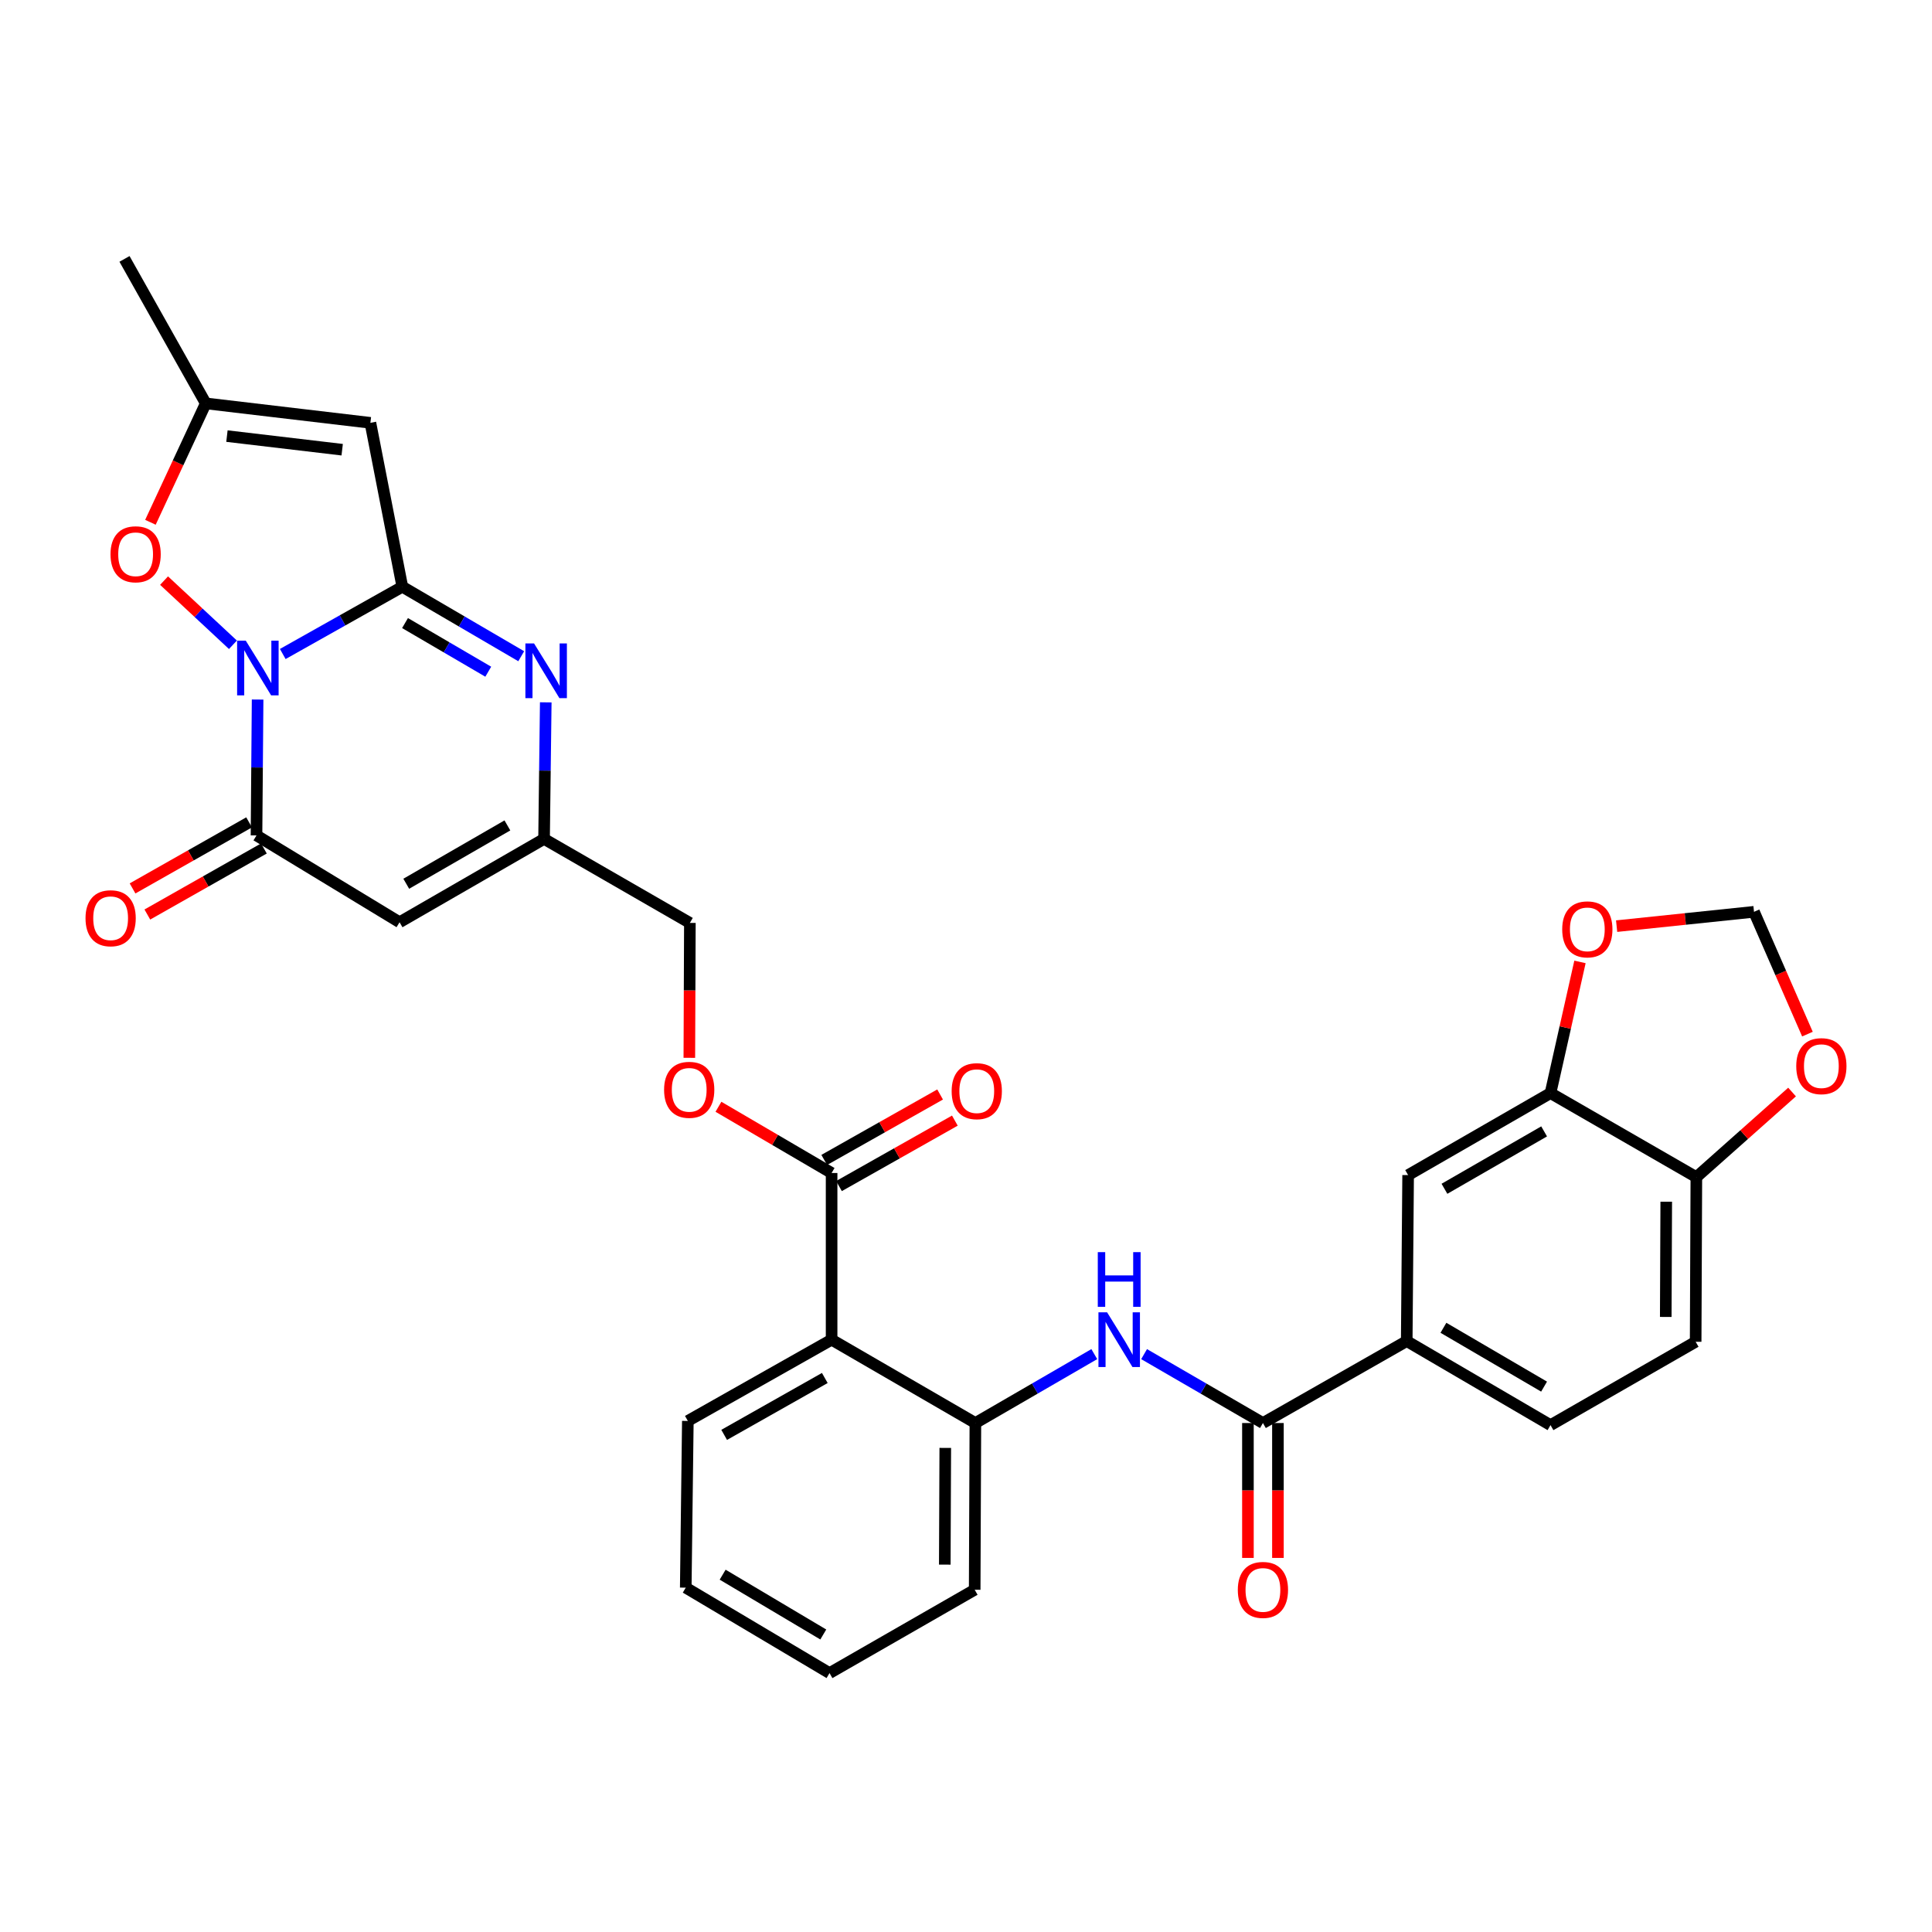 <?xml version='1.0' encoding='iso-8859-1'?>
<svg version='1.1' baseProfile='full'
              xmlns='http://www.w3.org/2000/svg'
                      xmlns:rdkit='http://www.rdkit.org/xml'
                      xmlns:xlink='http://www.w3.org/1999/xlink'
                  xml:space='preserve'
width='1000px' height='1000px' viewBox='0 0 1000 1000'>
<!-- END OF HEADER -->
<rect style='opacity:1.0;fill:#FFFFFF;stroke:none' width='1000' height='1000' x='0' y='0'> </rect>
<path class='bond-0' d='M 146.356,338.511 L 177.301,321.105' style='fill:none;fill-rule:evenodd;stroke:#0000FF;stroke-width:6px;stroke-linecap:butt;stroke-linejoin:miter;stroke-opacity:1' />
<path class='bond-0' d='M 177.301,321.105 L 208.245,303.7' style='fill:none;fill-rule:evenodd;stroke:#000000;stroke-width:6px;stroke-linecap:butt;stroke-linejoin:miter;stroke-opacity:1' />
<path class='bond-1' d='M 133.338,362.085 L 133.051,397.249' style='fill:none;fill-rule:evenodd;stroke:#0000FF;stroke-width:6px;stroke-linecap:butt;stroke-linejoin:miter;stroke-opacity:1' />
<path class='bond-1' d='M 133.051,397.249 L 132.764,432.413' style='fill:none;fill-rule:evenodd;stroke:#000000;stroke-width:6px;stroke-linecap:butt;stroke-linejoin:miter;stroke-opacity:1' />
<path class='bond-5' d='M 120.569,333.738 L 102.744,317.13' style='fill:none;fill-rule:evenodd;stroke:#0000FF;stroke-width:6px;stroke-linecap:butt;stroke-linejoin:miter;stroke-opacity:1' />
<path class='bond-5' d='M 102.744,317.13 L 84.919,300.523' style='fill:none;fill-rule:evenodd;stroke:#FF0000;stroke-width:6px;stroke-linecap:butt;stroke-linejoin:miter;stroke-opacity:1' />
<path class='bond-2' d='M 208.245,303.7 L 239.017,321.681' style='fill:none;fill-rule:evenodd;stroke:#000000;stroke-width:6px;stroke-linecap:butt;stroke-linejoin:miter;stroke-opacity:1' />
<path class='bond-2' d='M 239.017,321.681 L 269.788,339.663' style='fill:none;fill-rule:evenodd;stroke:#0000FF;stroke-width:6px;stroke-linecap:butt;stroke-linejoin:miter;stroke-opacity:1' />
<path class='bond-2' d='M 209.641,322.502 L 231.181,335.089' style='fill:none;fill-rule:evenodd;stroke:#000000;stroke-width:6px;stroke-linecap:butt;stroke-linejoin:miter;stroke-opacity:1' />
<path class='bond-2' d='M 231.181,335.089 L 252.721,347.677' style='fill:none;fill-rule:evenodd;stroke:#0000FF;stroke-width:6px;stroke-linecap:butt;stroke-linejoin:miter;stroke-opacity:1' />
<path class='bond-3' d='M 208.245,303.7 L 191.715,218.857' style='fill:none;fill-rule:evenodd;stroke:#000000;stroke-width:6px;stroke-linecap:butt;stroke-linejoin:miter;stroke-opacity:1' />
<path class='bond-4' d='M 132.764,432.413 L 206.813,477.353' style='fill:none;fill-rule:evenodd;stroke:#000000;stroke-width:6px;stroke-linecap:butt;stroke-linejoin:miter;stroke-opacity:1' />
<path class='bond-19' d='M 128.936,425.657 L 98.771,442.751' style='fill:none;fill-rule:evenodd;stroke:#000000;stroke-width:6px;stroke-linecap:butt;stroke-linejoin:miter;stroke-opacity:1' />
<path class='bond-19' d='M 98.771,442.751 L 68.606,459.844' style='fill:none;fill-rule:evenodd;stroke:#FF0000;stroke-width:6px;stroke-linecap:butt;stroke-linejoin:miter;stroke-opacity:1' />
<path class='bond-19' d='M 136.592,439.168 L 106.427,456.262' style='fill:none;fill-rule:evenodd;stroke:#000000;stroke-width:6px;stroke-linecap:butt;stroke-linejoin:miter;stroke-opacity:1' />
<path class='bond-19' d='M 106.427,456.262 L 76.263,473.355' style='fill:none;fill-rule:evenodd;stroke:#FF0000;stroke-width:6px;stroke-linecap:butt;stroke-linejoin:miter;stroke-opacity:1' />
<path class='bond-33' d='M 282.481,363.535 L 282.043,398.875' style='fill:none;fill-rule:evenodd;stroke:#0000FF;stroke-width:6px;stroke-linecap:butt;stroke-linejoin:miter;stroke-opacity:1' />
<path class='bond-33' d='M 282.043,398.875 L 281.605,434.216' style='fill:none;fill-rule:evenodd;stroke:#000000;stroke-width:6px;stroke-linecap:butt;stroke-linejoin:miter;stroke-opacity:1' />
<path class='bond-32' d='M 191.715,218.857 L 106.502,208.789' style='fill:none;fill-rule:evenodd;stroke:#000000;stroke-width:6px;stroke-linecap:butt;stroke-linejoin:miter;stroke-opacity:1' />
<path class='bond-32' d='M 177.111,232.769 L 117.462,225.721' style='fill:none;fill-rule:evenodd;stroke:#000000;stroke-width:6px;stroke-linecap:butt;stroke-linejoin:miter;stroke-opacity:1' />
<path class='bond-7' d='M 206.813,477.353 L 281.605,434.216' style='fill:none;fill-rule:evenodd;stroke:#000000;stroke-width:6px;stroke-linecap:butt;stroke-linejoin:miter;stroke-opacity:1' />
<path class='bond-7' d='M 210.273,457.43 L 262.627,427.234' style='fill:none;fill-rule:evenodd;stroke:#000000;stroke-width:6px;stroke-linecap:butt;stroke-linejoin:miter;stroke-opacity:1' />
<path class='bond-10' d='M 77.862,270.336 L 92.182,239.562' style='fill:none;fill-rule:evenodd;stroke:#FF0000;stroke-width:6px;stroke-linecap:butt;stroke-linejoin:miter;stroke-opacity:1' />
<path class='bond-10' d='M 92.182,239.562 L 106.502,208.789' style='fill:none;fill-rule:evenodd;stroke:#000000;stroke-width:6px;stroke-linecap:butt;stroke-linejoin:miter;stroke-opacity:1' />
<path class='bond-6' d='M 430.437,693.419 L 430.437,607.144' style='fill:none;fill-rule:evenodd;stroke:#000000;stroke-width:6px;stroke-linecap:butt;stroke-linejoin:miter;stroke-opacity:1' />
<path class='bond-12' d='M 430.437,693.419 L 504.857,736.556' style='fill:none;fill-rule:evenodd;stroke:#000000;stroke-width:6px;stroke-linecap:butt;stroke-linejoin:miter;stroke-opacity:1' />
<path class='bond-27' d='M 430.437,693.419 L 356.025,735.478' style='fill:none;fill-rule:evenodd;stroke:#000000;stroke-width:6px;stroke-linecap:butt;stroke-linejoin:miter;stroke-opacity:1' />
<path class='bond-27' d='M 426.916,713.247 L 374.828,742.688' style='fill:none;fill-rule:evenodd;stroke:#000000;stroke-width:6px;stroke-linecap:butt;stroke-linejoin:miter;stroke-opacity:1' />
<path class='bond-26' d='M 281.605,434.216 L 357.078,477.707' style='fill:none;fill-rule:evenodd;stroke:#000000;stroke-width:6px;stroke-linecap:butt;stroke-linejoin:miter;stroke-opacity:1' />
<path class='bond-8' d='M 653.689,736.556 L 622.937,718.725' style='fill:none;fill-rule:evenodd;stroke:#000000;stroke-width:6px;stroke-linecap:butt;stroke-linejoin:miter;stroke-opacity:1' />
<path class='bond-8' d='M 622.937,718.725 L 592.185,700.893' style='fill:none;fill-rule:evenodd;stroke:#0000FF;stroke-width:6px;stroke-linecap:butt;stroke-linejoin:miter;stroke-opacity:1' />
<path class='bond-13' d='M 653.689,736.556 L 728.119,694.144' style='fill:none;fill-rule:evenodd;stroke:#000000;stroke-width:6px;stroke-linecap:butt;stroke-linejoin:miter;stroke-opacity:1' />
<path class='bond-22' d='M 645.925,736.556 L 645.925,771.468' style='fill:none;fill-rule:evenodd;stroke:#000000;stroke-width:6px;stroke-linecap:butt;stroke-linejoin:miter;stroke-opacity:1' />
<path class='bond-22' d='M 645.925,771.468 L 645.925,806.379' style='fill:none;fill-rule:evenodd;stroke:#FF0000;stroke-width:6px;stroke-linecap:butt;stroke-linejoin:miter;stroke-opacity:1' />
<path class='bond-22' d='M 661.454,736.556 L 661.454,771.468' style='fill:none;fill-rule:evenodd;stroke:#000000;stroke-width:6px;stroke-linecap:butt;stroke-linejoin:miter;stroke-opacity:1' />
<path class='bond-22' d='M 661.454,771.468 L 661.454,806.379' style='fill:none;fill-rule:evenodd;stroke:#FF0000;stroke-width:6px;stroke-linecap:butt;stroke-linejoin:miter;stroke-opacity:1' />
<path class='bond-9' d='M 566.404,700.889 L 535.631,718.723' style='fill:none;fill-rule:evenodd;stroke:#0000FF;stroke-width:6px;stroke-linecap:butt;stroke-linejoin:miter;stroke-opacity:1' />
<path class='bond-9' d='M 535.631,718.723 L 504.857,736.556' style='fill:none;fill-rule:evenodd;stroke:#000000;stroke-width:6px;stroke-linecap:butt;stroke-linejoin:miter;stroke-opacity:1' />
<path class='bond-29' d='M 106.502,208.789 L 64.443,134.006' style='fill:none;fill-rule:evenodd;stroke:#000000;stroke-width:6px;stroke-linecap:butt;stroke-linejoin:miter;stroke-opacity:1' />
<path class='bond-11' d='M 430.437,607.144 L 401.152,590.005' style='fill:none;fill-rule:evenodd;stroke:#000000;stroke-width:6px;stroke-linecap:butt;stroke-linejoin:miter;stroke-opacity:1' />
<path class='bond-11' d='M 401.152,590.005 L 371.867,572.865' style='fill:none;fill-rule:evenodd;stroke:#FF0000;stroke-width:6px;stroke-linecap:butt;stroke-linejoin:miter;stroke-opacity:1' />
<path class='bond-23' d='M 434.255,613.905 L 464.245,596.967' style='fill:none;fill-rule:evenodd;stroke:#000000;stroke-width:6px;stroke-linecap:butt;stroke-linejoin:miter;stroke-opacity:1' />
<path class='bond-23' d='M 464.245,596.967 L 494.235,580.028' style='fill:none;fill-rule:evenodd;stroke:#FF0000;stroke-width:6px;stroke-linecap:butt;stroke-linejoin:miter;stroke-opacity:1' />
<path class='bond-23' d='M 426.618,600.384 L 456.608,583.445' style='fill:none;fill-rule:evenodd;stroke:#000000;stroke-width:6px;stroke-linecap:butt;stroke-linejoin:miter;stroke-opacity:1' />
<path class='bond-23' d='M 456.608,583.445 L 486.597,566.506' style='fill:none;fill-rule:evenodd;stroke:#FF0000;stroke-width:6px;stroke-linecap:butt;stroke-linejoin:miter;stroke-opacity:1' />
<path class='bond-28' d='M 504.857,736.556 L 504.495,822.857' style='fill:none;fill-rule:evenodd;stroke:#000000;stroke-width:6px;stroke-linecap:butt;stroke-linejoin:miter;stroke-opacity:1' />
<path class='bond-28' d='M 489.274,749.436 L 489.02,809.846' style='fill:none;fill-rule:evenodd;stroke:#000000;stroke-width:6px;stroke-linecap:butt;stroke-linejoin:miter;stroke-opacity:1' />
<path class='bond-15' d='M 728.119,694.144 L 728.843,608.223' style='fill:none;fill-rule:evenodd;stroke:#000000;stroke-width:6px;stroke-linecap:butt;stroke-linejoin:miter;stroke-opacity:1' />
<path class='bond-24' d='M 728.119,694.144 L 802.539,737.643' style='fill:none;fill-rule:evenodd;stroke:#000000;stroke-width:6px;stroke-linecap:butt;stroke-linejoin:miter;stroke-opacity:1' />
<path class='bond-24' d='M 747.118,687.261 L 799.212,717.711' style='fill:none;fill-rule:evenodd;stroke:#000000;stroke-width:6px;stroke-linecap:butt;stroke-linejoin:miter;stroke-opacity:1' />
<path class='bond-14' d='M 802.539,565.784 L 728.843,608.223' style='fill:none;fill-rule:evenodd;stroke:#000000;stroke-width:6px;stroke-linecap:butt;stroke-linejoin:miter;stroke-opacity:1' />
<path class='bond-14' d='M 799.234,585.608 L 747.647,615.315' style='fill:none;fill-rule:evenodd;stroke:#000000;stroke-width:6px;stroke-linecap:butt;stroke-linejoin:miter;stroke-opacity:1' />
<path class='bond-17' d='M 802.539,565.784 L 810.166,531.834' style='fill:none;fill-rule:evenodd;stroke:#000000;stroke-width:6px;stroke-linecap:butt;stroke-linejoin:miter;stroke-opacity:1' />
<path class='bond-17' d='M 810.166,531.834 L 817.793,497.884' style='fill:none;fill-rule:evenodd;stroke:#FF0000;stroke-width:6px;stroke-linecap:butt;stroke-linejoin:miter;stroke-opacity:1' />
<path class='bond-35' d='M 802.539,565.784 L 878.029,609.284' style='fill:none;fill-rule:evenodd;stroke:#000000;stroke-width:6px;stroke-linecap:butt;stroke-linejoin:miter;stroke-opacity:1' />
<path class='bond-16' d='M 878.029,609.284 L 877.667,694.497' style='fill:none;fill-rule:evenodd;stroke:#000000;stroke-width:6px;stroke-linecap:butt;stroke-linejoin:miter;stroke-opacity:1' />
<path class='bond-16' d='M 862.446,622 L 862.192,681.649' style='fill:none;fill-rule:evenodd;stroke:#000000;stroke-width:6px;stroke-linecap:butt;stroke-linejoin:miter;stroke-opacity:1' />
<path class='bond-20' d='M 878.029,609.284 L 902.8,587.261' style='fill:none;fill-rule:evenodd;stroke:#000000;stroke-width:6px;stroke-linecap:butt;stroke-linejoin:miter;stroke-opacity:1' />
<path class='bond-20' d='M 902.8,587.261 L 927.571,565.238' style='fill:none;fill-rule:evenodd;stroke:#FF0000;stroke-width:6px;stroke-linecap:butt;stroke-linejoin:miter;stroke-opacity:1' />
<path class='bond-21' d='M 836.766,479.369 L 872.319,475.66' style='fill:none;fill-rule:evenodd;stroke:#FF0000;stroke-width:6px;stroke-linecap:butt;stroke-linejoin:miter;stroke-opacity:1' />
<path class='bond-21' d='M 872.319,475.66 L 907.872,471.952' style='fill:none;fill-rule:evenodd;stroke:#000000;stroke-width:6px;stroke-linecap:butt;stroke-linejoin:miter;stroke-opacity:1' />
<path class='bond-18' d='M 356.798,547.53 L 356.938,512.618' style='fill:none;fill-rule:evenodd;stroke:#FF0000;stroke-width:6px;stroke-linecap:butt;stroke-linejoin:miter;stroke-opacity:1' />
<path class='bond-18' d='M 356.938,512.618 L 357.078,477.707' style='fill:none;fill-rule:evenodd;stroke:#000000;stroke-width:6px;stroke-linecap:butt;stroke-linejoin:miter;stroke-opacity:1' />
<path class='bond-36' d='M 935.528,535.259 L 921.7,503.606' style='fill:none;fill-rule:evenodd;stroke:#FF0000;stroke-width:6px;stroke-linecap:butt;stroke-linejoin:miter;stroke-opacity:1' />
<path class='bond-36' d='M 921.7,503.606 L 907.872,471.952' style='fill:none;fill-rule:evenodd;stroke:#000000;stroke-width:6px;stroke-linecap:butt;stroke-linejoin:miter;stroke-opacity:1' />
<path class='bond-25' d='M 802.539,737.643 L 877.667,694.497' style='fill:none;fill-rule:evenodd;stroke:#000000;stroke-width:6px;stroke-linecap:butt;stroke-linejoin:miter;stroke-opacity:1' />
<path class='bond-30' d='M 356.025,735.478 L 354.947,821.77' style='fill:none;fill-rule:evenodd;stroke:#000000;stroke-width:6px;stroke-linecap:butt;stroke-linejoin:miter;stroke-opacity:1' />
<path class='bond-34' d='M 504.495,822.857 L 429.358,865.994' style='fill:none;fill-rule:evenodd;stroke:#000000;stroke-width:6px;stroke-linecap:butt;stroke-linejoin:miter;stroke-opacity:1' />
<path class='bond-31' d='M 354.947,821.77 L 429.358,865.994' style='fill:none;fill-rule:evenodd;stroke:#000000;stroke-width:6px;stroke-linecap:butt;stroke-linejoin:miter;stroke-opacity:1' />
<path class='bond-31' d='M 374.042,815.053 L 426.131,846.01' style='fill:none;fill-rule:evenodd;stroke:#000000;stroke-width:6px;stroke-linecap:butt;stroke-linejoin:miter;stroke-opacity:1' />
<path  class='atom-0' d='M 127.211 331.598
L 136.491 346.598
Q 137.411 348.078, 138.891 350.758
Q 140.371 353.438, 140.451 353.598
L 140.451 331.598
L 144.211 331.598
L 144.211 359.918
L 140.331 359.918
L 130.371 343.518
Q 129.211 341.598, 127.971 339.398
Q 126.771 337.198, 126.411 336.518
L 126.411 359.918
L 122.731 359.918
L 122.731 331.598
L 127.211 331.598
' fill='#0000FF'/>
<path  class='atom-3' d='M 276.423 333.039
L 285.703 348.039
Q 286.623 349.519, 288.103 352.199
Q 289.583 354.879, 289.663 355.039
L 289.663 333.039
L 293.423 333.039
L 293.423 361.359
L 289.543 361.359
L 279.583 344.959
Q 278.423 343.039, 277.183 340.839
Q 275.983 338.639, 275.623 337.959
L 275.623 361.359
L 271.943 361.359
L 271.943 333.039
L 276.423 333.039
' fill='#0000FF'/>
<path  class='atom-6' d='M 57.197 286.887
Q 57.197 280.087, 60.557 276.287
Q 63.917 272.487, 70.198 272.487
Q 76.478 272.487, 79.838 276.287
Q 83.198 280.087, 83.198 286.887
Q 83.198 293.767, 79.797 297.687
Q 76.397 301.567, 70.198 301.567
Q 63.958 301.567, 60.557 297.687
Q 57.197 293.807, 57.197 286.887
M 70.198 298.367
Q 74.517 298.367, 76.838 295.487
Q 79.198 292.567, 79.198 286.887
Q 79.198 281.327, 76.838 278.527
Q 74.517 275.687, 70.198 275.687
Q 65.877 275.687, 63.517 278.487
Q 61.197 281.287, 61.197 286.887
Q 61.197 292.607, 63.517 295.487
Q 65.877 298.367, 70.198 298.367
' fill='#FF0000'/>
<path  class='atom-10' d='M 573.035 679.259
L 582.315 694.259
Q 583.235 695.739, 584.715 698.419
Q 586.195 701.099, 586.275 701.259
L 586.275 679.259
L 590.035 679.259
L 590.035 707.579
L 586.155 707.579
L 576.195 691.179
Q 575.035 689.259, 573.795 687.059
Q 572.595 684.859, 572.235 684.179
L 572.235 707.579
L 568.555 707.579
L 568.555 679.259
L 573.035 679.259
' fill='#0000FF'/>
<path  class='atom-10' d='M 568.215 648.107
L 572.055 648.107
L 572.055 660.147
L 586.535 660.147
L 586.535 648.107
L 590.375 648.107
L 590.375 676.427
L 586.535 676.427
L 586.535 663.347
L 572.055 663.347
L 572.055 676.427
L 568.215 676.427
L 568.215 648.107
' fill='#0000FF'/>
<path  class='atom-18' d='M 808.597 481.031
Q 808.597 474.231, 811.957 470.431
Q 815.317 466.631, 821.597 466.631
Q 827.877 466.631, 831.237 470.431
Q 834.597 474.231, 834.597 481.031
Q 834.597 487.911, 831.197 491.831
Q 827.797 495.711, 821.597 495.711
Q 815.357 495.711, 811.957 491.831
Q 808.597 487.951, 808.597 481.031
M 821.597 492.511
Q 825.917 492.511, 828.237 489.631
Q 830.597 486.711, 830.597 481.031
Q 830.597 475.471, 828.237 472.671
Q 825.917 469.831, 821.597 469.831
Q 817.277 469.831, 814.917 472.631
Q 812.597 475.431, 812.597 481.031
Q 812.597 486.751, 814.917 489.631
Q 817.277 492.511, 821.597 492.511
' fill='#FF0000'/>
<path  class='atom-19' d='M 343.732 564.087
Q 343.732 557.287, 347.092 553.487
Q 350.452 549.687, 356.732 549.687
Q 363.012 549.687, 366.372 553.487
Q 369.732 557.287, 369.732 564.087
Q 369.732 570.967, 366.332 574.887
Q 362.932 578.767, 356.732 578.767
Q 350.492 578.767, 347.092 574.887
Q 343.732 571.007, 343.732 564.087
M 356.732 575.567
Q 361.052 575.567, 363.372 572.687
Q 365.732 569.767, 365.732 564.087
Q 365.732 558.527, 363.372 555.727
Q 361.052 552.887, 356.732 552.887
Q 352.412 552.887, 350.052 555.687
Q 347.732 558.487, 347.732 564.087
Q 347.732 569.807, 350.052 572.687
Q 352.412 575.567, 356.732 575.567
' fill='#FF0000'/>
<path  class='atom-20' d='M 44.265 475.276
Q 44.265 468.476, 47.625 464.676
Q 50.985 460.876, 57.265 460.876
Q 63.545 460.876, 66.905 464.676
Q 70.265 468.476, 70.265 475.276
Q 70.265 482.156, 66.865 486.076
Q 63.465 489.956, 57.265 489.956
Q 51.025 489.956, 47.625 486.076
Q 44.265 482.196, 44.265 475.276
M 57.265 486.756
Q 61.585 486.756, 63.905 483.876
Q 66.265 480.956, 66.265 475.276
Q 66.265 469.716, 63.905 466.916
Q 61.585 464.076, 57.265 464.076
Q 52.945 464.076, 50.585 466.876
Q 48.265 469.676, 48.265 475.276
Q 48.265 480.996, 50.585 483.876
Q 52.945 486.756, 57.265 486.756
' fill='#FF0000'/>
<path  class='atom-21' d='M 929.735 551.836
Q 929.735 545.036, 933.095 541.236
Q 936.455 537.436, 942.735 537.436
Q 949.015 537.436, 952.375 541.236
Q 955.735 545.036, 955.735 551.836
Q 955.735 558.716, 952.335 562.636
Q 948.935 566.516, 942.735 566.516
Q 936.495 566.516, 933.095 562.636
Q 929.735 558.756, 929.735 551.836
M 942.735 563.316
Q 947.055 563.316, 949.375 560.436
Q 951.735 557.516, 951.735 551.836
Q 951.735 546.276, 949.375 543.476
Q 947.055 540.636, 942.735 540.636
Q 938.415 540.636, 936.055 543.436
Q 933.735 546.236, 933.735 551.836
Q 933.735 557.556, 936.055 560.436
Q 938.415 563.316, 942.735 563.316
' fill='#FF0000'/>
<path  class='atom-23' d='M 640.689 822.937
Q 640.689 816.137, 644.049 812.337
Q 647.409 808.537, 653.689 808.537
Q 659.969 808.537, 663.329 812.337
Q 666.689 816.137, 666.689 822.937
Q 666.689 829.817, 663.289 833.737
Q 659.889 837.617, 653.689 837.617
Q 647.449 837.617, 644.049 833.737
Q 640.689 829.857, 640.689 822.937
M 653.689 834.417
Q 658.009 834.417, 660.329 831.537
Q 662.689 828.617, 662.689 822.937
Q 662.689 817.377, 660.329 814.577
Q 658.009 811.737, 653.689 811.737
Q 649.369 811.737, 647.009 814.537
Q 644.689 817.337, 644.689 822.937
Q 644.689 828.657, 647.009 831.537
Q 649.369 834.417, 653.689 834.417
' fill='#FF0000'/>
<path  class='atom-24' d='M 492.573 564.786
Q 492.573 557.986, 495.933 554.186
Q 499.293 550.386, 505.573 550.386
Q 511.853 550.386, 515.213 554.186
Q 518.573 557.986, 518.573 564.786
Q 518.573 571.666, 515.173 575.586
Q 511.773 579.466, 505.573 579.466
Q 499.333 579.466, 495.933 575.586
Q 492.573 571.706, 492.573 564.786
M 505.573 576.266
Q 509.893 576.266, 512.213 573.386
Q 514.573 570.466, 514.573 564.786
Q 514.573 559.226, 512.213 556.426
Q 509.893 553.586, 505.573 553.586
Q 501.253 553.586, 498.893 556.386
Q 496.573 559.186, 496.573 564.786
Q 496.573 570.506, 498.893 573.386
Q 501.253 576.266, 505.573 576.266
' fill='#FF0000'/>
</svg>
